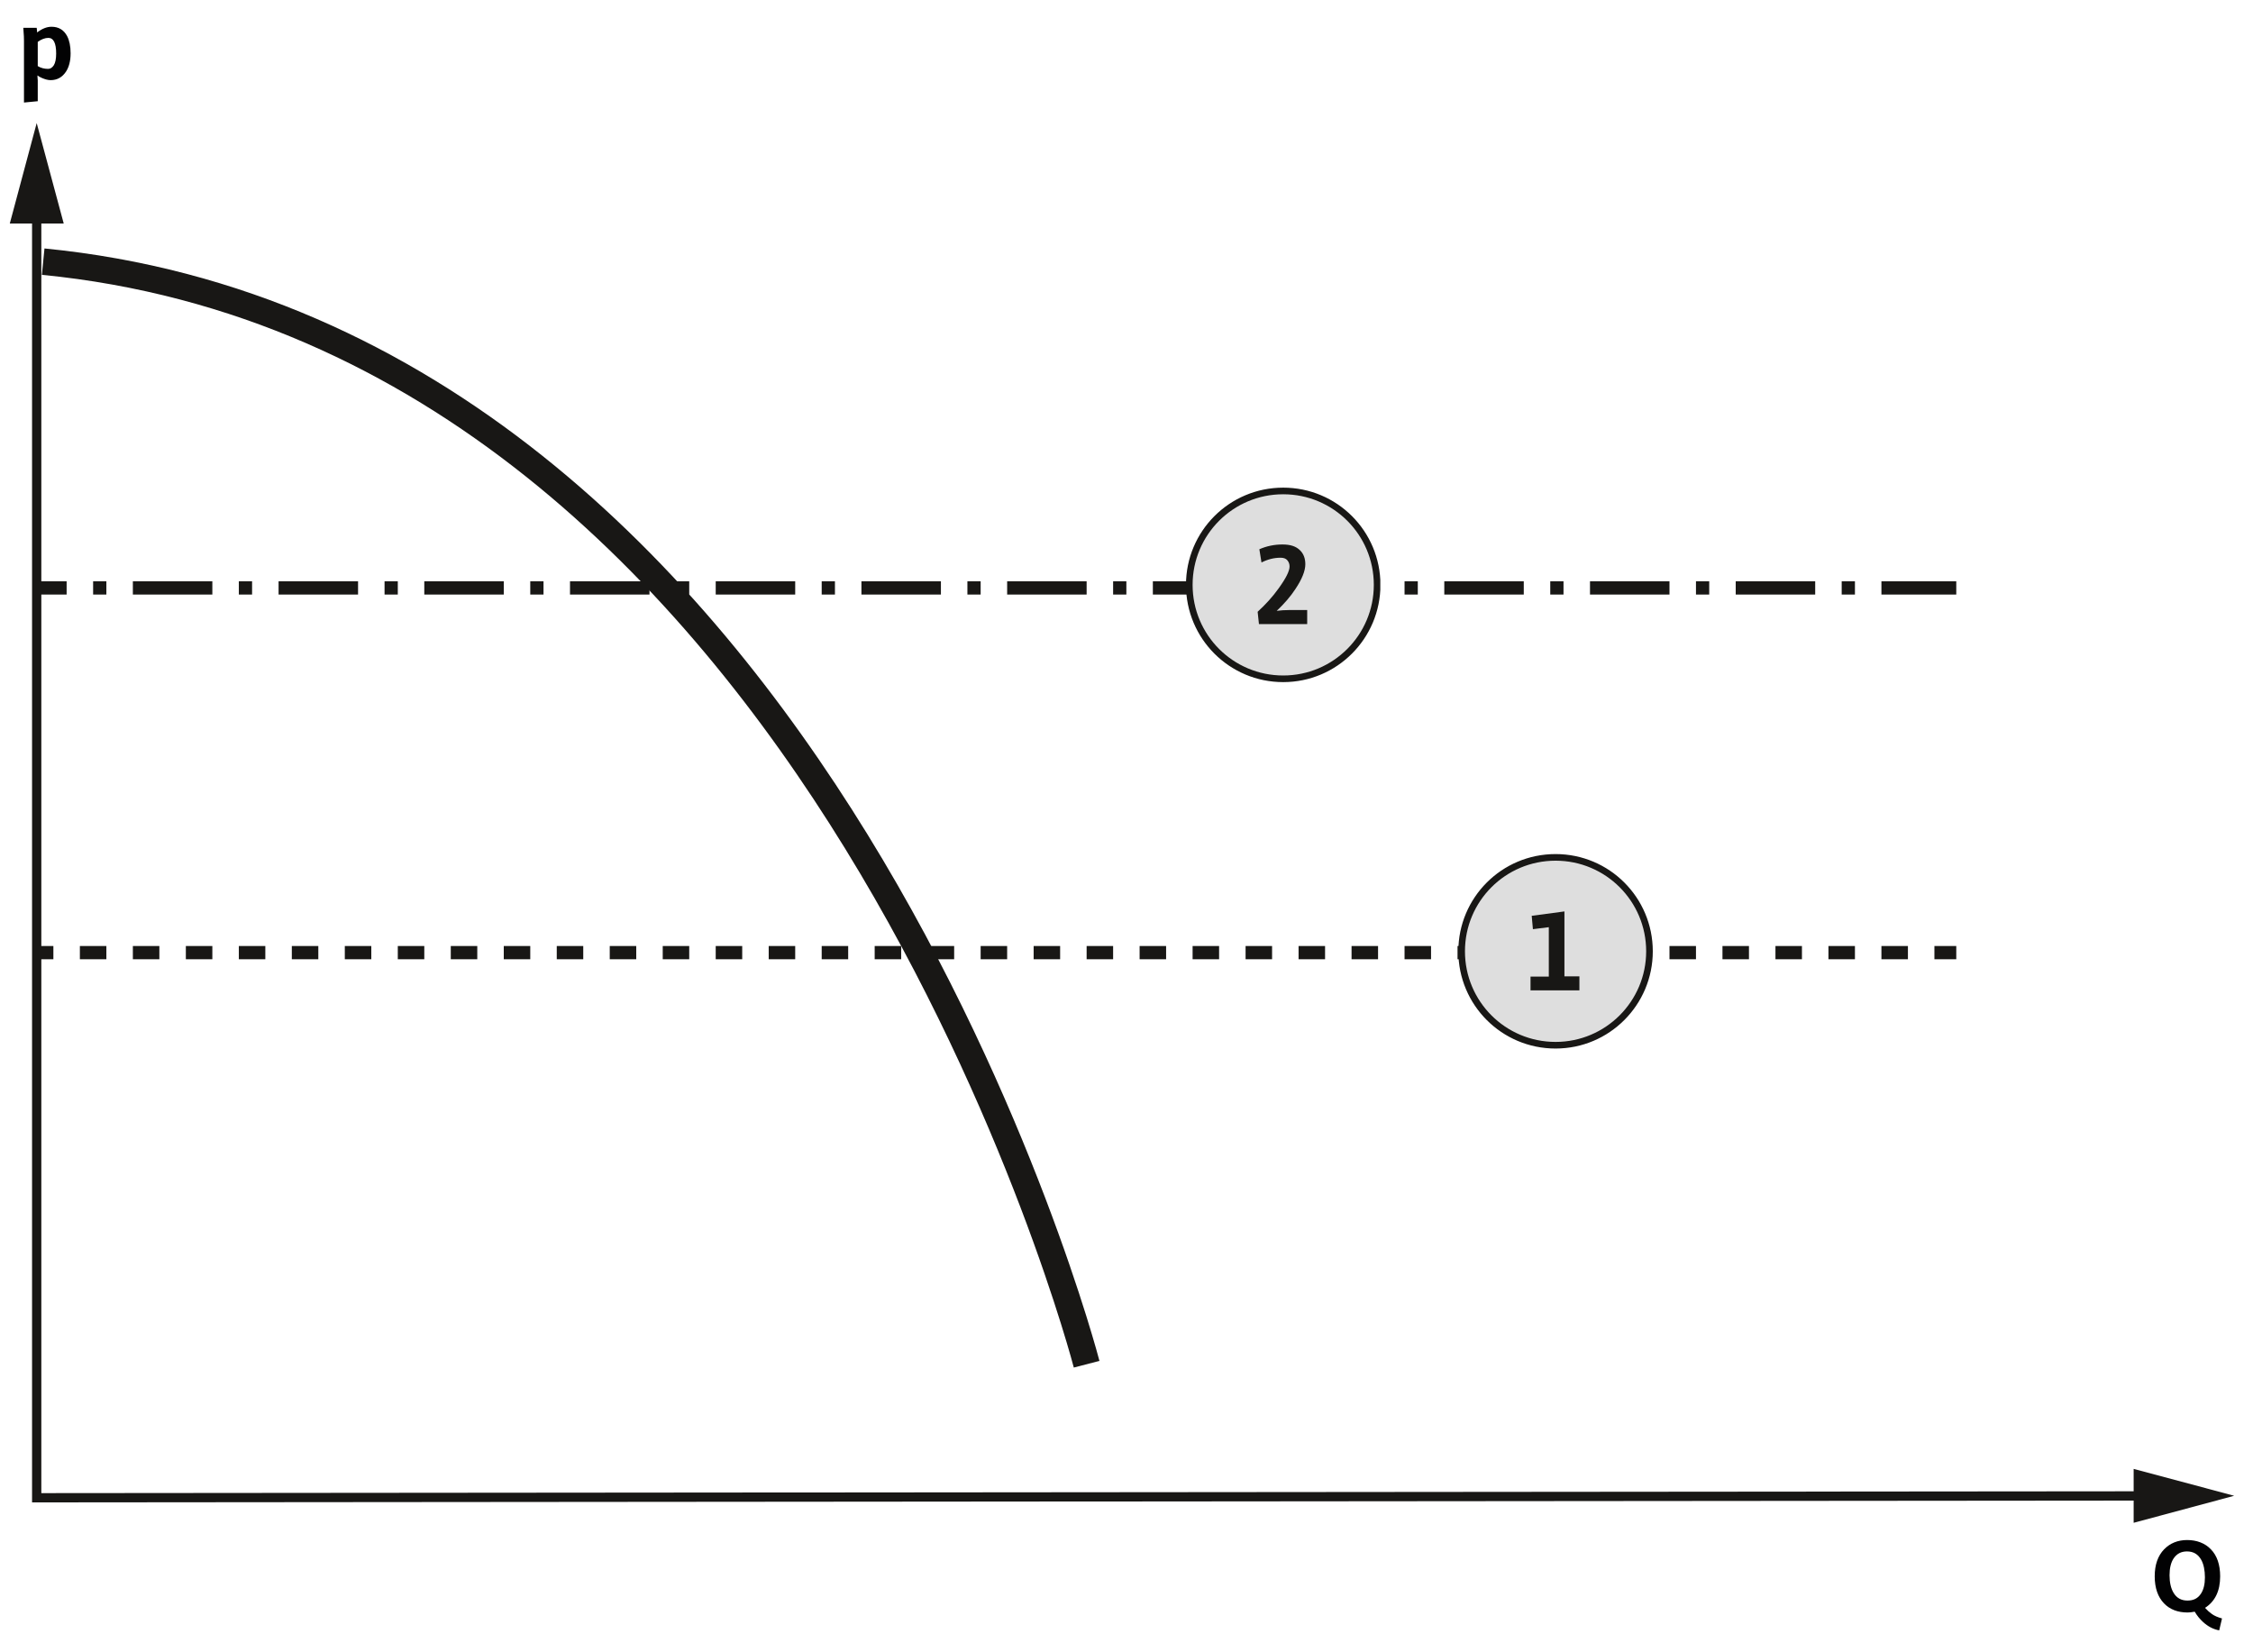 <?xml version="1.0" encoding="UTF-8"?>
<svg id="svg2" xmlns="http://www.w3.org/2000/svg" xmlns:xlink="http://www.w3.org/1999/xlink" viewBox="0 0 170.08 124.72">
  <defs>
    <clipPath id="clippath">
      <rect x="110.1" y="64.47" width="14.67" height="14.88" fill="none" stroke-width="0"/>
    </clipPath>
    <clipPath id="clippath-1">
      <rect x="110.1" y="64.47" width="14.67" height="14.88" fill="none" stroke-width="0"/>
    </clipPath>
    <clipPath id="clippath-2">
      <rect x="89.53" y="36.81" width="14.67" height="14.88" fill="none" stroke-width="0"/>
    </clipPath>
    <clipPath id="clippath-3">
      <rect x="89.53" y="36.81" width="14.67" height="14.88" fill="none" stroke-width="0"/>
    </clipPath>
  </defs>
  <g id="text4174" isolation="isolate">
    <g isolation="isolate">
      <path d="M2.83,5.7s0,.07,0,.11c.01.1.02.19.02.26v1.57l-1.04.1V3.09c0-.24-.01-.46-.03-.68-.01-.12-.02-.23-.02-.31h1.01c.02.15.03.27.03.35.38-.29.74-.43,1.09-.43.54,0,.93.24,1.18.71.17.33.26.76.26,1.29,0,.58-.12,1.04-.35,1.39-.28.42-.66.64-1.16.64-.2,0-.42-.06-.67-.17-.16-.07-.26-.13-.31-.18ZM2.85,3.16v1.83c.23.14.49.21.78.21.17,0,.31-.09.43-.27.12-.19.18-.49.18-.89,0-.79-.2-1.18-.59-1.18-.25,0-.52.1-.8.3Z" fill="#020203" stroke-width="0"/>
    </g>
  </g>
  <g id="path4182">
    <g>
      <polyline points="2.77 15.49 2.77 113.06 162.46 112.92" fill="none" stroke="#181715" stroke-width=".7"/>
      <polygon points=".74 16.87 2.77 9.29 4.81 16.87 .74 16.87" fill="#181715" stroke-width="0"/>
      <polygon points="161.07 114.95 168.66 112.91 161.07 110.88 161.07 114.95" fill="#181715" stroke-width="0"/>
    </g>
  </g>
  <g id="text4186" isolation="isolate">
    <g isolation="isolate">
      <path d="M167.53,123.07c-.44-.08-.85-.29-1.23-.64-.25-.23-.45-.48-.62-.77-.22.04-.4.06-.54.06-.74,0-1.34-.23-1.78-.69-.46-.48-.7-1.16-.7-2.04s.24-1.55.71-2.04c.45-.46,1.03-.7,1.74-.7s1.34.23,1.79.7c.47.48.7,1.17.7,2.04,0,1.1-.38,1.89-1.14,2.38.17.19.34.34.51.46.19.14.45.25.77.34l-.21.89ZM165.1,117.11c-.45,0-.78.18-1.02.54-.2.31-.3.73-.3,1.26s.1.99.3,1.32c.23.39.58.59,1.05.59s.79-.17,1.02-.52c.2-.3.3-.71.3-1.23s-.09-.98-.27-1.31c-.24-.44-.6-.65-1.09-.65Z" fill="#020203" stroke-width="0"/>
    </g>
  </g>
  <path id="path4164" d="M3.26,19.75c58.67,5.76,78.77,83.23,78.77,83.23" fill="none" stroke="#181715" stroke-width="2"/>
  <g id="layer3">
    <path id="path7939" d="M147.68,44.38H2.63" fill="none" stroke="#181715" stroke-dasharray="0 0 0 0 6 2 1 2" stroke-dashoffset=".35"/>
    <path id="path7943" d="M147.68,71.91H2.81" fill="none" stroke="#181715" stroke-dasharray="0 0 0 0 0 0 2 2 0 0 0 0" stroke-dashoffset=".35"/>
  </g>
  <g id="_02" data-name="02">
    <g clip-path="url(#clippath)">
      <g clip-path="url(#clippath-1)">
        <path d="M124.52,71.81c0,3.91-3.17,7.09-7.09,7.09s-7.09-3.17-7.09-7.09,3.17-7.09,7.09-7.09,7.09,3.17,7.09,7.09" fill="#dedede" stroke-width="0"/>
        <path d="M124.52,71.81c0,3.91-3.17,7.09-7.09,7.09s-7.09-3.17-7.09-7.09,3.17-7.09,7.09-7.09,7.09,3.17,7.09,7.09Z" fill="none" stroke="#181715" stroke-miterlimit="10" stroke-width=".5"/>
        <path d="M115.54,74.78v-1.06h1.38v-3.73l-1.2.15-.09-1.01,2.47-.33v4.9h1.13v1.06h-3.68Z" fill="#181715" stroke-width="0"/>
      </g>
    </g>
  </g>
  <g id="_03" data-name="03">
    <g clip-path="url(#clippath-2)">
      <g clip-path="url(#clippath-3)">
        <path d="M103.96,44.15c0,3.91-3.17,7.09-7.09,7.09s-7.09-3.17-7.09-7.09,3.17-7.09,7.09-7.09,7.09,3.17,7.09,7.09" fill="#dedede" stroke-width="0"/>
        <path d="M103.96,44.15c0,3.91-3.17,7.09-7.09,7.09s-7.09-3.17-7.09-7.09,3.17-7.09,7.09-7.09,7.09,3.17,7.09,7.09Z" fill="none" stroke="#181715" stroke-miterlimit="10" stroke-width=".5"/>
        <path d="M95.04,47.12l-.1-.94c.6-.55,1.13-1.13,1.58-1.76.55-.76.83-1.31.83-1.66,0-.19-.06-.34-.17-.47-.11-.13-.28-.19-.51-.19-.49,0-.97.12-1.44.36l-.16-1c.55-.24,1.13-.36,1.74-.36s1.03.14,1.33.44c.27.26.4.62.4,1.05,0,.5-.25,1.13-.76,1.89-.36.55-.83,1.09-1.4,1.63.31-.04.61-.06.92-.06h1.38v1.06h-3.64Z" fill="#181715" stroke-width="0"/>
      </g>
    </g>
  </g>
</svg>
